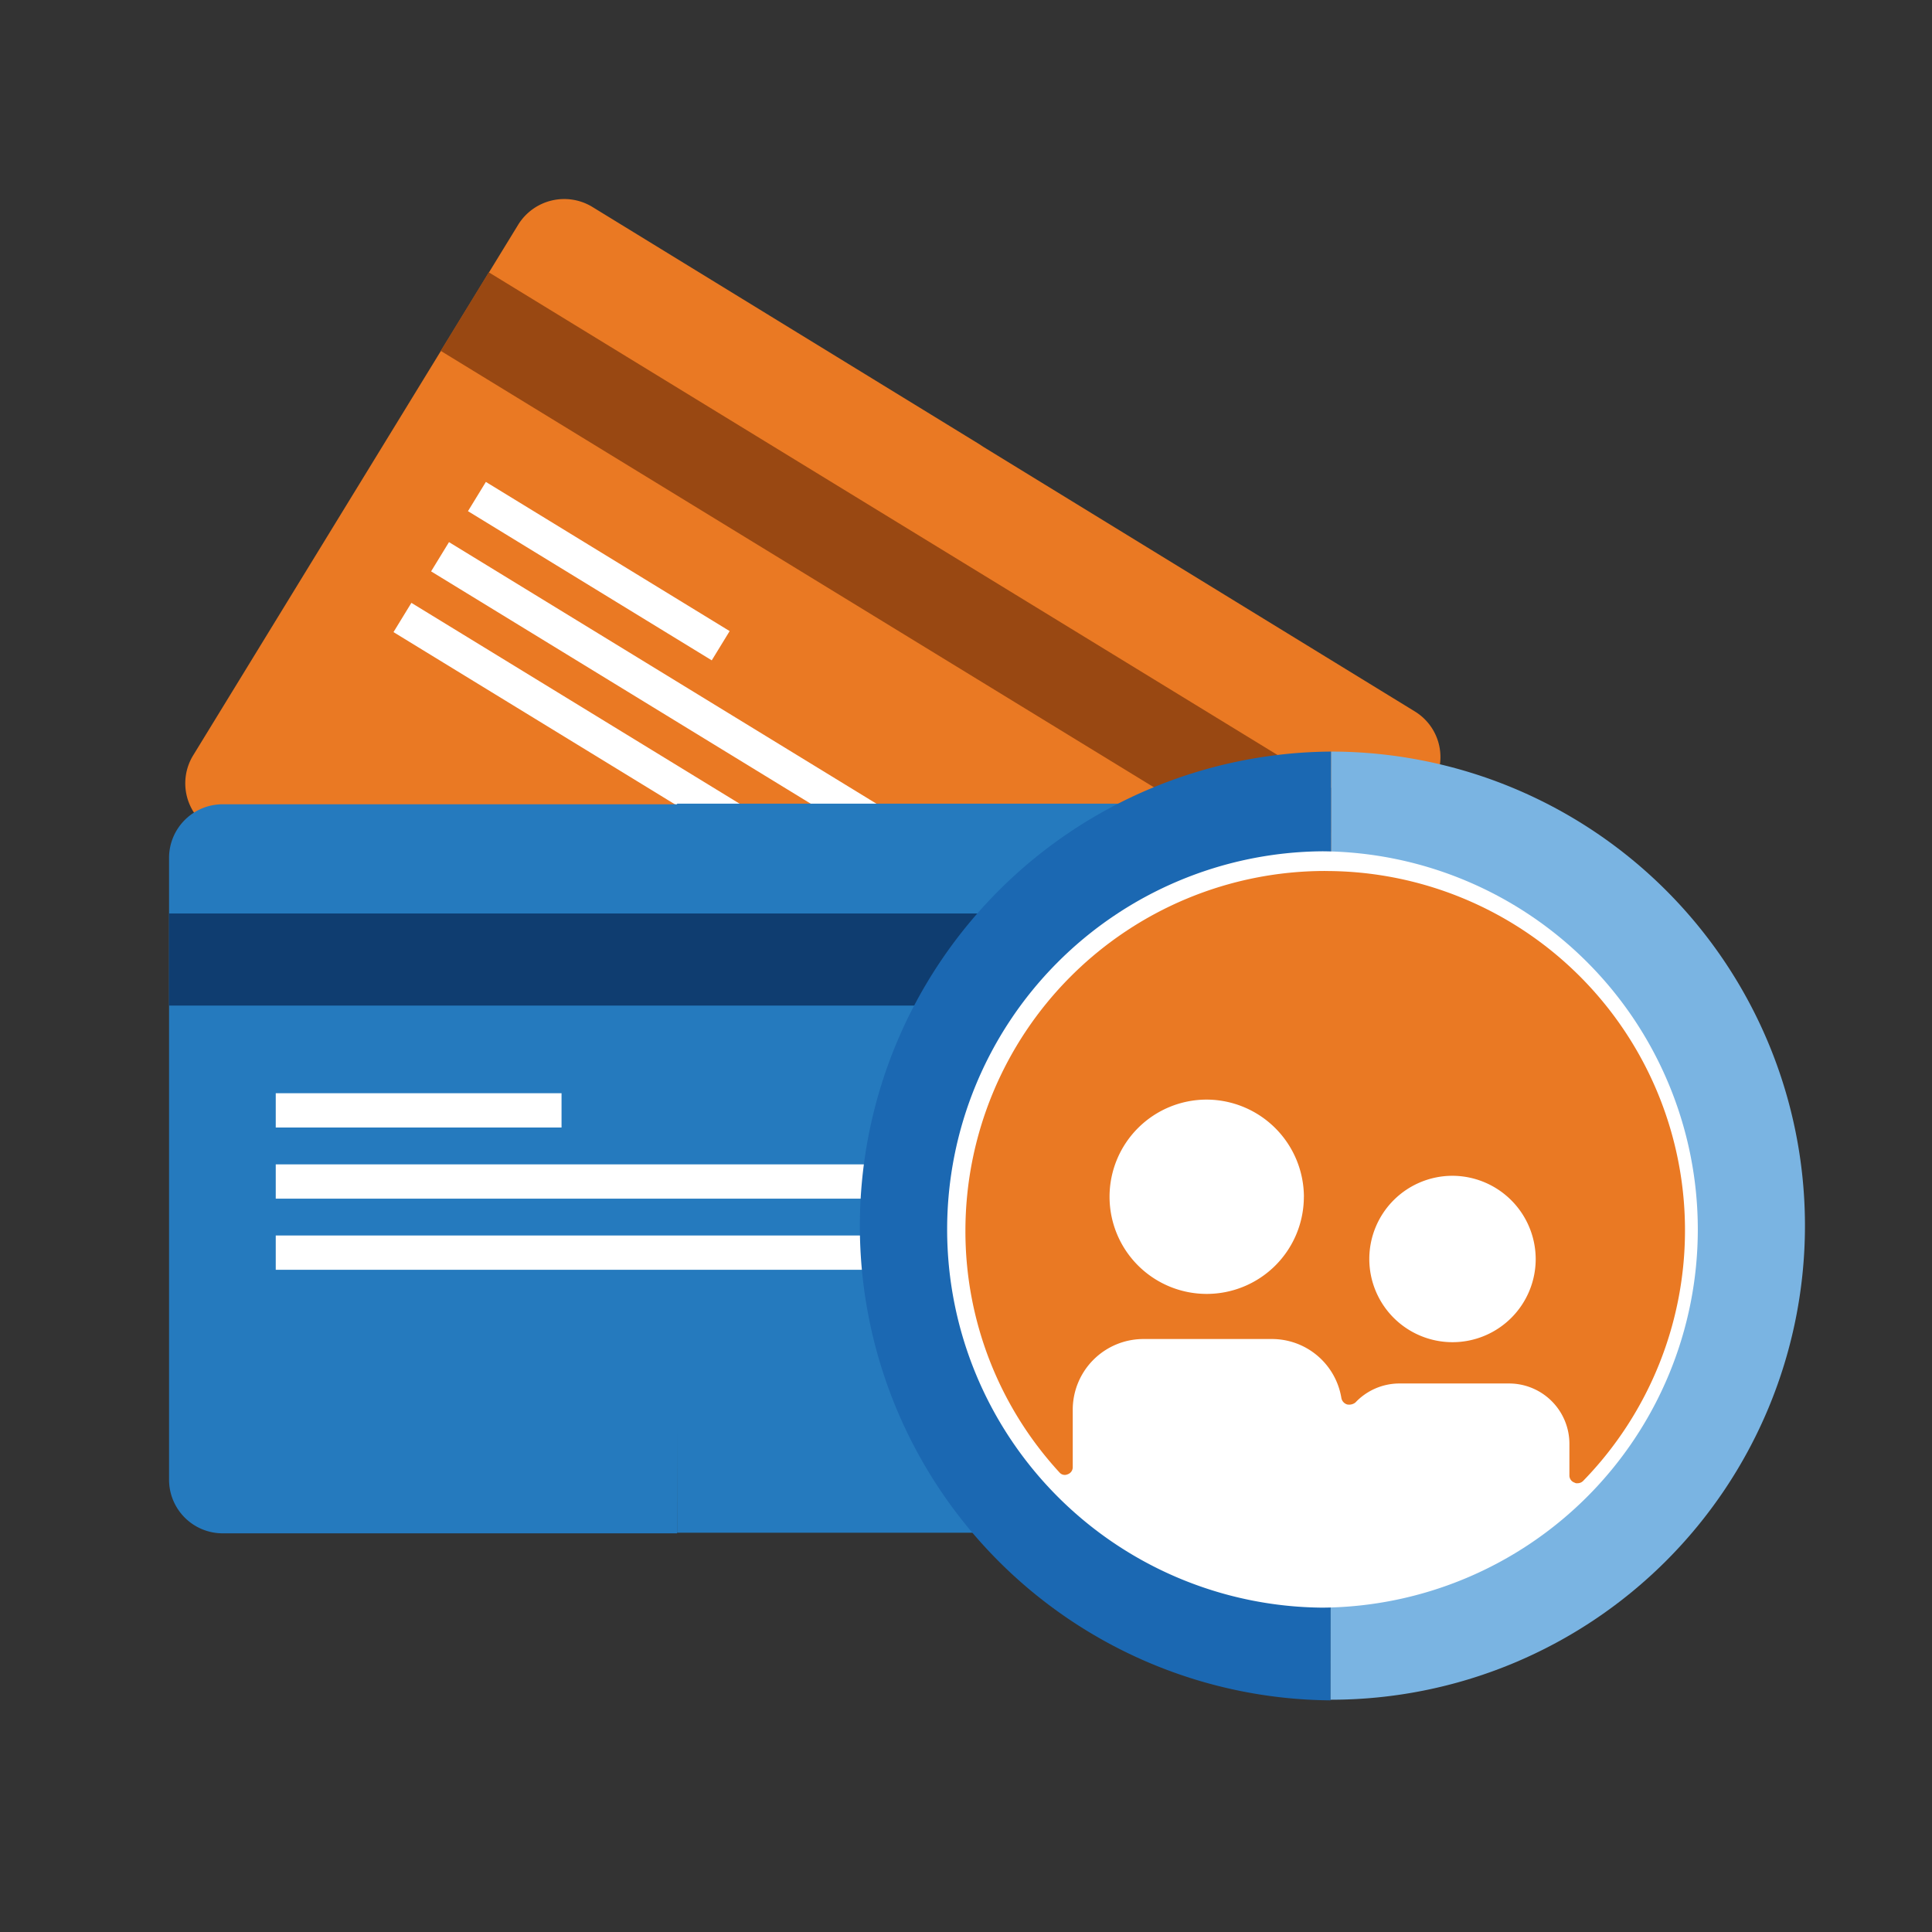 <svg xmlns="http://www.w3.org/2000/svg" xmlns:xlink="http://www.w3.org/1999/xlink" viewBox="0 0 80 80">
  <rect x="0" y="0" width="80" height="80" fill="#333333" stroke="none"/>
  <defs>
    <style>
      .cls-1 {
        clip-path: url(#clip-credit-card-people);
      }

      .cls-2 {
        fill: #ea7923;
      }

      .cls-3 {
        fill: #994812;
      }

      .cls-4 {
        fill: #fff;
      }

      .cls-5 {
        fill: #257abe;
      }

      .cls-6 {
        fill: #0f3d70;
      }

      .cls-7 {
        fill: #1b68b2;
      }

      .cls-8 {
        fill: #7ab4e2;
      }
    </style>
    <clipPath id="clip-credit-card-people">
      <rect width="80" height="80"/>
    </clipPath>
  </defs>
  <g id="credit-card-people" class="cls-1">
    <g id="Group_5519" data-name="Group 5519" transform="translate(7 8.249)">
      <g id="Group_5513" data-name="Group 5513" transform="translate(0.675 -0.008)">
        <path id="Path_2937" data-name="Path 2937" class="cls-2" d="M53.487,21.215,35.605,10.25l-.158-.105L19.407.31a2.241,2.241,0,0,0-3.05.736L2.892,23.03a2.217,2.217,0,0,0,.736,3.05L19.67,35.915,37.709,46.96a2.217,2.217,0,0,0,3.05-.736L54.224,24.24A2.215,2.215,0,0,0,53.487,21.215Z" transform="translate(-2.569 0.008)"/>
        <rect id="Rectangle_2391" data-name="Rectangle 2391" class="cls-3" width="44.415" height="3.813" transform="matrix(0.853, 0.522, -0.522, 0.853, 12.563, 3.034)"/>
        <rect id="Rectangle_2392" data-name="Rectangle 2392" class="cls-4" width="11.834" height="1.42" transform="matrix(0.853, 0.522, -0.522, 0.853, 12.444, 11.714)"/>
        <rect id="Rectangle_2393" data-name="Rectangle 2393" class="cls-4" width="35.921" height="1.42" transform="matrix(0.853, 0.522, -0.522, 0.853, 10.917, 14.207)"/>
        <rect id="Rectangle_2394" data-name="Rectangle 2394" class="cls-4" width="35.921" height="1.42" transform="matrix(0.853, 0.522, -0.522, 0.853, 9.36, 16.722)"/>
      </g>
      <g id="Group_5514" data-name="Group 5514" transform="translate(0 25.028)">
        <path id="Path_2938" data-name="Path 2938" class="cls-5" d="M21.037,125.489H2.209A2.222,2.222,0,0,1,0,123.28V97.509A2.222,2.222,0,0,1,2.209,95.3H21.221" transform="translate(0 -95.274)"/>
        <path id="Path_2939" data-name="Path 2939" class="cls-5" d="M80,95.2h21.143a2.222,2.222,0,0,1,2.209,2.209V123.18a2.222,2.222,0,0,1-2.209,2.209H80" transform="translate(-58.963 -95.2)"/>
        <rect id="Rectangle_2395" data-name="Rectangle 2395" class="cls-6" width="44.415" height="3.813" transform="translate(0 4.549)"/>
        <rect id="Rectangle_2396" data-name="Rectangle 2396" class="cls-4" width="11.834" height="1.42" transform="translate(4.418 11.991)"/>
        <rect id="Rectangle_2397" data-name="Rectangle 2397" class="cls-4" width="35.921" height="1.42" transform="translate(4.418 14.937)"/>
        <rect id="Rectangle_2398" data-name="Rectangle 2398" class="cls-4" width="35.921" height="1.42" transform="translate(4.418 17.882)"/>
      </g>
      <g id="Group_5517" data-name="Group 5517" transform="translate(28.479 22.872)">
        <g id="Group_5516" data-name="Group 5516">
          <g id="Group_5515" data-name="Group 5515">
            <path id="Path_2940" data-name="Path 2940" class="cls-7" d="M127.917,126.287A19.644,19.644,0,0,1,127.944,87" transform="translate(-108.3 -87)"/>
            <path id="Path_2941" data-name="Path 2941" class="cls-8" d="M182.926,87a19.63,19.63,0,1,1-.026,39.261" transform="translate(-163.283 -87)"/>
          </g>
        </g>
      </g>
      <g id="Group_5518" data-name="Group 5518" transform="translate(32.108 27.001)">
        <path id="Path_2942" data-name="Path 2942" class="cls-4" d="M137.746,134.019h0a15.66,15.66,0,0,1,0-31.319h.026a15.66,15.66,0,0,1-.026,31.319Z" transform="translate(-122.1 -102.7)"/>
      </g>
      <path id="Path_2943" data-name="Path 2943" class="cls-2" d="M140.284,105.8A14.9,14.9,0,0,0,125.4,120.684a14.741,14.741,0,0,0,3.892,10.019.287.287,0,0,0,.342.079.308.308,0,0,0,.21-.289V128.1a2.929,2.929,0,0,1,2.919-2.919h5.312a2.914,2.914,0,0,1,2.893,2.446.343.343,0,0,0,.237.263.419.419,0,0,0,.342-.079,2.509,2.509,0,0,1,1.814-.789h4.549a2.5,2.5,0,0,1,2.5,2.5v1.315a.308.308,0,0,0,.21.289.2.2,0,0,0,.131.026.321.321,0,0,0,.237-.105,14.877,14.877,0,0,0-10.7-25.245Zm8.73,16.067a3.445,3.445,0,1,1-3.445-3.445A3.457,3.457,0,0,1,149.014,121.867Zm-9.6-2.577a4.023,4.023,0,1,1-4.023-4.023A4.04,4.04,0,0,1,139.416,119.29Z" transform="translate(-92.424 -77.984)"/>
    </g>
  </g>
</svg>
